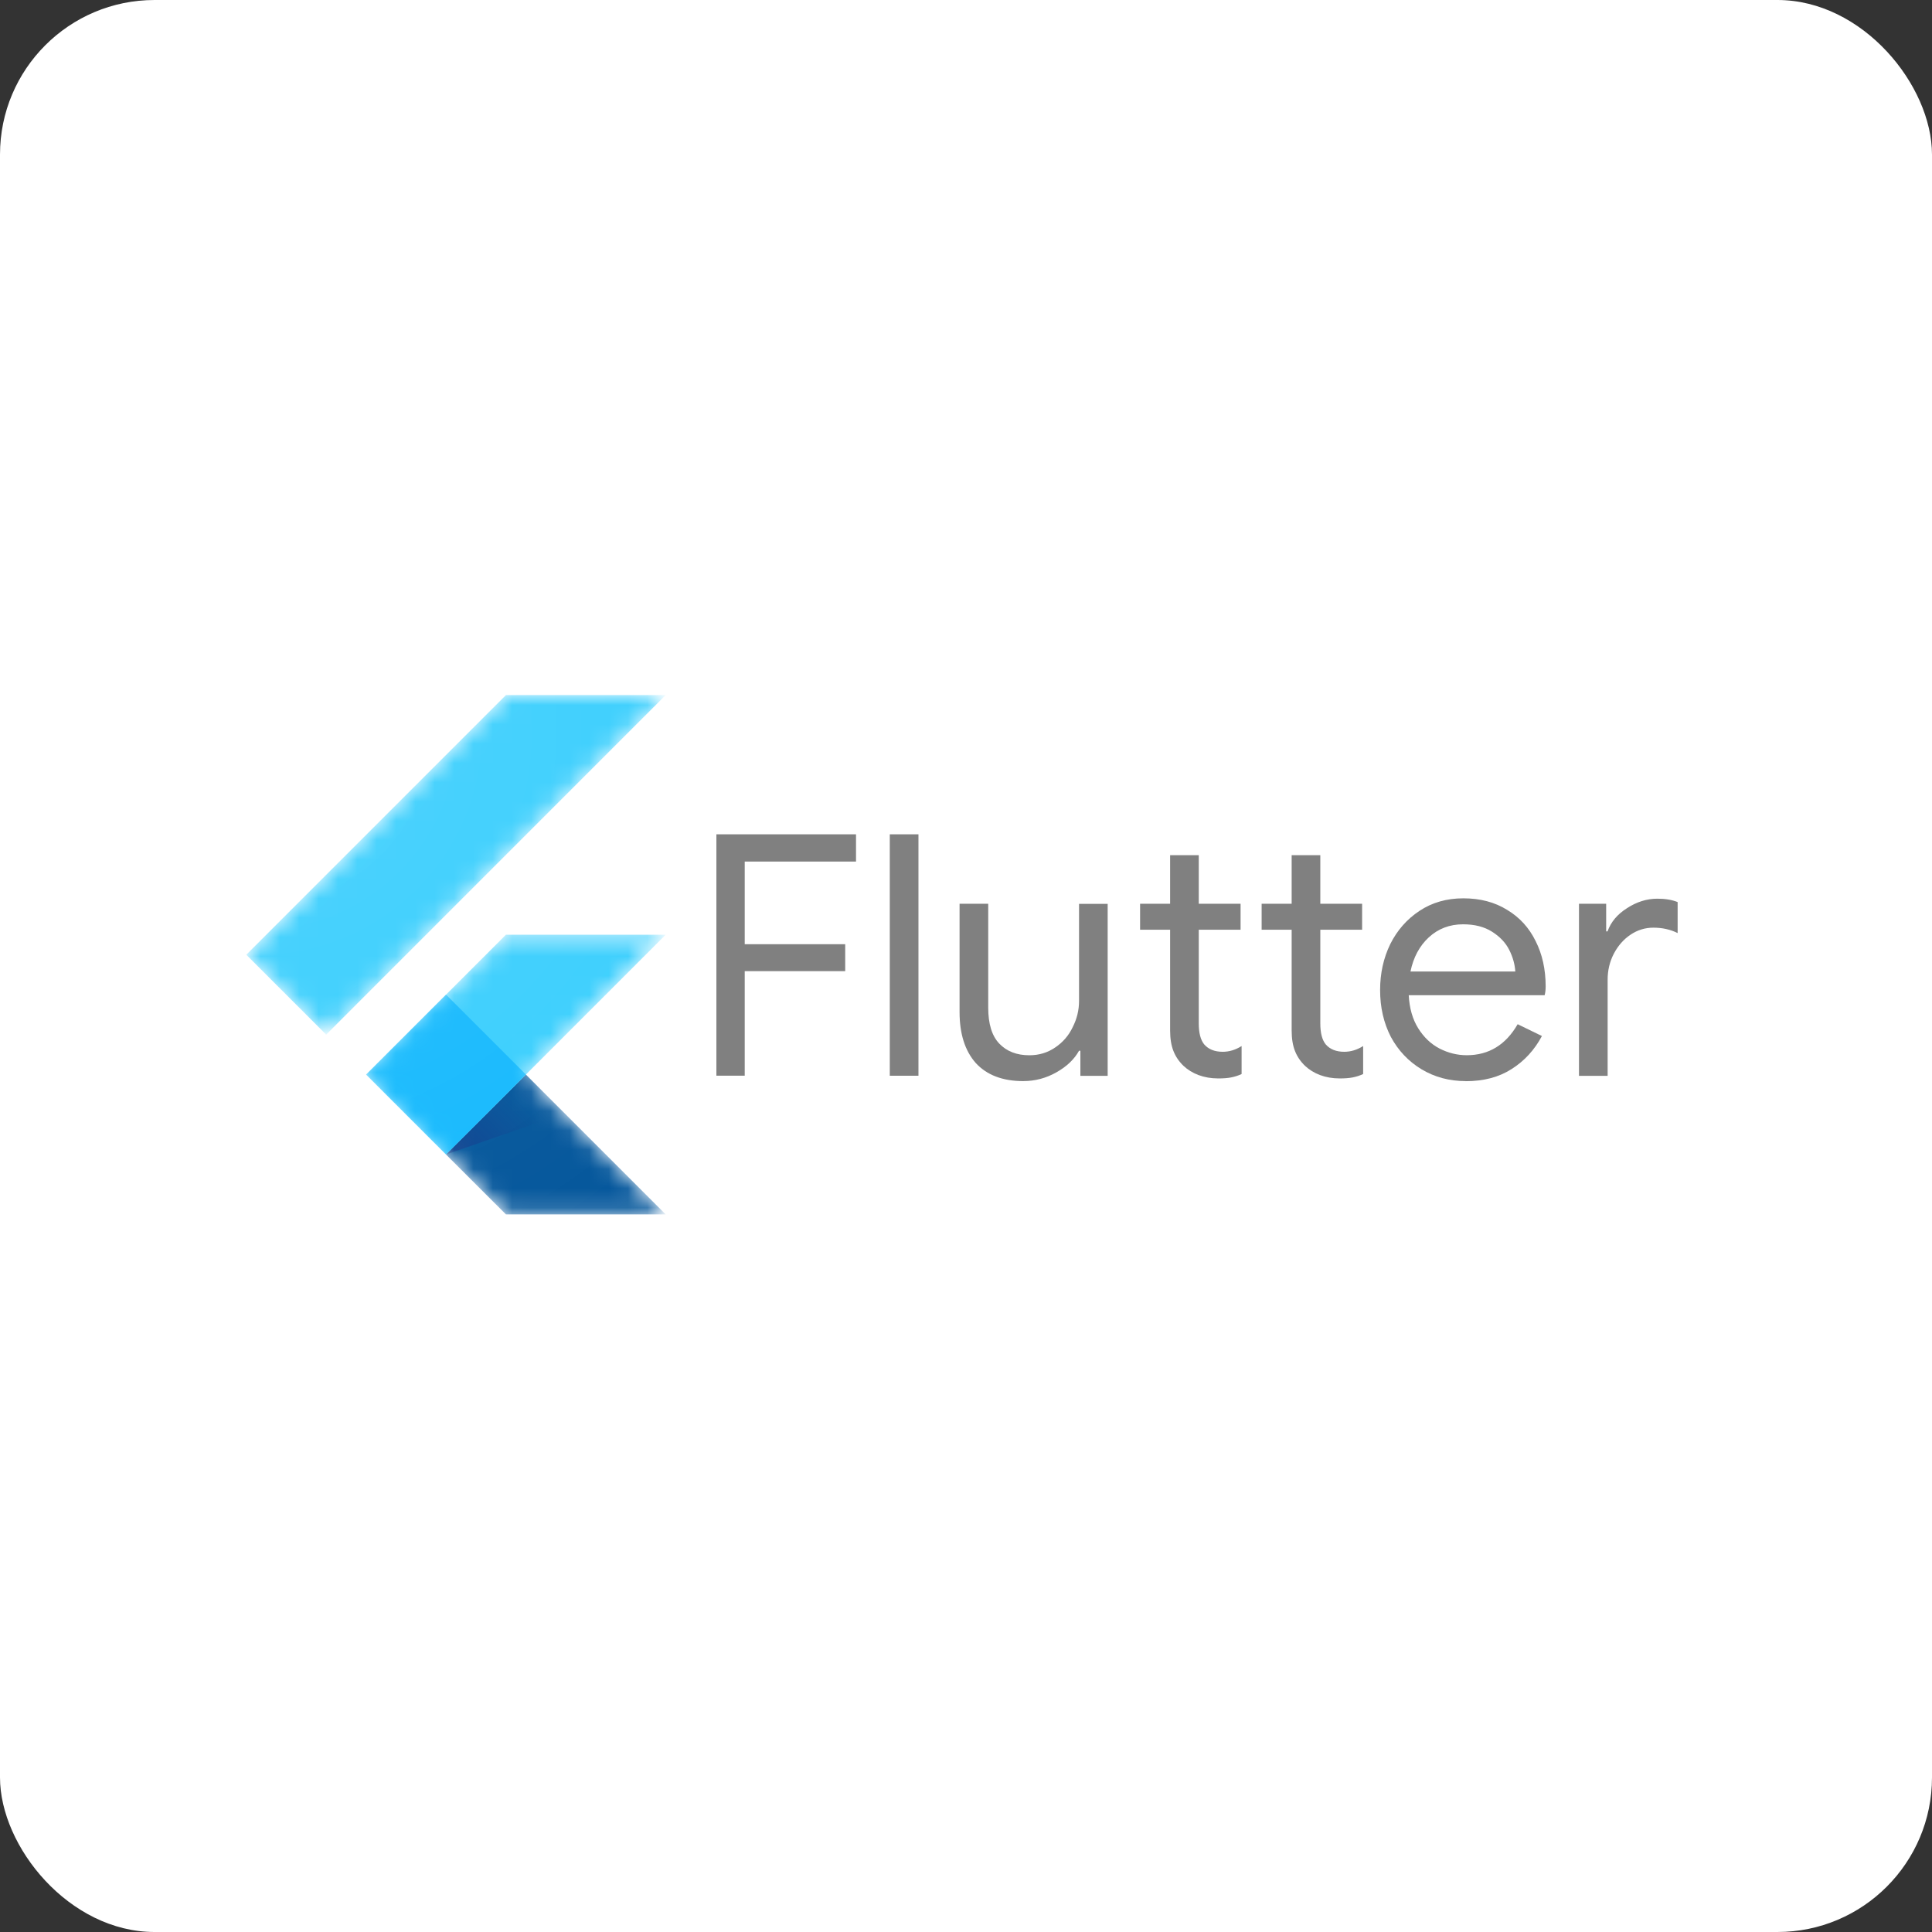 <svg width="100" height="100" viewBox="0 0 100 100" fill="none" xmlns="http://www.w3.org/2000/svg">
<rect x="0" y="0" width="100" height="100" fill="#333333" stroke="none"/>
<rect width="100" height="100" rx="8" fill="white"/>
<mask id="mask0_1080_23014" style="mask-type:luminance" maskUnits="userSpaceOnUse" x="12" y="35" width="23" height="28">
<path d="M34.455 48.382L27.219 55.62L34.455 62.858H26.187L18.948 55.62L26.187 48.382H34.455ZM26.187 35.977L12.748 49.417L16.883 53.552L34.455 35.977H26.187V35.977Z" fill="white"/>
</mask>
<g mask="url(#mask0_1080_23014)">
<path d="M23.084 59.756L34.455 48.382H26.186L18.951 55.62L23.084 59.756Z" fill="#39CEFD"/>
</g>
<mask id="mask1_1080_23014" style="mask-type:luminance" maskUnits="userSpaceOnUse" x="12" y="35" width="23" height="28">
<path d="M34.455 48.382L27.219 55.62L34.455 62.858H26.187L18.948 55.62L26.187 48.382H34.455ZM26.187 35.977L12.748 49.417L16.883 53.552L34.455 35.977H26.187V35.977Z" fill="white"/>
</mask>
<g mask="url(#mask1_1080_23014)">
<path d="M12.748 49.417L26.187 35.977H34.455L16.883 53.552L12.748 49.417Z" fill="#39CEFD"/>
</g>
<mask id="mask2_1080_23014" style="mask-type:luminance" maskUnits="userSpaceOnUse" x="12" y="35" width="23" height="28">
<path d="M34.455 48.382L27.219 55.62L34.455 62.858H26.187L18.948 55.62L26.187 48.382H34.455ZM26.187 35.977L12.748 49.417L16.883 53.552L34.455 35.977H26.187V35.977Z" fill="white"/>
</mask>
<g mask="url(#mask2_1080_23014)">
<path d="M26.187 62.856H34.455L27.22 55.62L23.084 59.756L26.187 62.856Z" fill="#03569B"/>
</g>
<mask id="mask3_1080_23014" style="mask-type:luminance" maskUnits="userSpaceOnUse" x="12" y="35" width="23" height="28">
<path d="M34.455 48.382L27.219 55.62L34.455 62.858H26.187L18.948 55.62L26.187 48.382H34.455ZM26.187 35.977L12.748 49.417L16.883 53.552L34.455 35.977H26.187V35.977Z" fill="white"/>
</mask>
<g mask="url(#mask3_1080_23014)">
<path d="M27.22 55.62L23.084 59.756L29.217 57.631L27.22 55.62Z" fill="url(#paint0_linear_1080_23014)"/>
</g>
<mask id="mask4_1080_23014" style="mask-type:luminance" maskUnits="userSpaceOnUse" x="12" y="35" width="23" height="28">
<path d="M34.455 48.382L27.219 55.62L34.455 62.858H26.187L18.948 55.62L26.187 48.382H34.455ZM26.187 35.977L12.748 49.417L16.883 53.552L34.455 35.977H26.187V35.977Z" fill="white"/>
</mask>
<g mask="url(#mask4_1080_23014)">
<path d="M18.95 55.618L23.086 51.482L27.222 55.618L23.086 59.754L18.95 55.618Z" fill="#16B9FD"/>
</g>
<path d="M34.455 48.382L27.219 55.62L34.455 62.858H26.187L18.948 55.62L26.187 48.382H34.455ZM26.187 35.977L12.748 49.417L16.883 53.552L34.455 35.977H26.187Z" fill="url(#paint1_radial_1080_23014)"/>
<path d="M37.08 43.183H44.307V44.596H38.547V48.872H43.747V50.268H38.547V55.678H37.08V43.183ZM46.055 43.183H47.539V55.679H46.055V43.183ZM52.965 55.958C51.895 55.958 51.073 55.644 50.499 55.015C49.944 54.383 49.667 53.504 49.667 52.38V46.778H51.15V52.153C51.15 52.998 51.342 53.62 51.726 54.02C52.11 54.42 52.628 54.62 53.279 54.62C53.78 54.62 54.224 54.486 54.613 54.219C55.013 53.951 55.315 53.602 55.519 53.172C55.74 52.741 55.851 52.287 55.851 51.811V46.784H57.333V55.684H55.92V54.387H55.85C55.606 54.829 55.216 55.201 54.681 55.503C54.146 55.806 53.575 55.957 52.97 55.957L52.965 55.958Z" fill="#808080"/>
<path d="M63.043 55.819C62.682 55.819 62.344 55.76 62.031 55.644C61.728 55.528 61.472 55.37 61.263 55.173C61.03 54.952 60.855 54.696 60.739 54.405C60.623 54.114 60.565 53.759 60.565 53.34V48.122H59.011V46.778H60.565V44.265H62.048V46.778H64.212V48.122H62.048V52.974C62.048 53.463 62.141 53.824 62.328 54.056C62.549 54.312 62.869 54.44 63.288 54.44C63.626 54.44 63.952 54.341 64.265 54.143V55.592C64.091 55.673 63.91 55.731 63.724 55.767C63.549 55.802 63.323 55.82 63.044 55.82L63.043 55.819Z" fill="#808080"/>
<path d="M69.334 55.819C68.973 55.819 68.635 55.76 68.322 55.644C68.019 55.528 67.763 55.37 67.554 55.173C67.321 54.952 67.146 54.696 67.03 54.405C66.914 54.114 66.856 53.759 66.856 53.34V48.122H65.302V46.778H66.856V44.265H68.339V46.778H70.503V48.122H68.339V52.974C68.339 53.463 68.432 53.824 68.619 54.056C68.84 54.312 69.16 54.44 69.579 54.44C69.917 54.44 70.243 54.341 70.556 54.143V55.592C70.382 55.673 70.201 55.731 70.015 55.767C69.84 55.802 69.614 55.82 69.335 55.82L69.334 55.819Z" fill="#808080"/>
<path d="M75.867 55.958C75.022 55.958 74.26 55.754 73.58 55.347C72.906 54.94 72.376 54.382 71.992 53.672C71.62 52.95 71.434 52.142 71.434 51.245C71.434 50.384 71.608 49.593 71.957 48.872C72.318 48.15 72.824 47.574 73.476 47.144C74.127 46.713 74.883 46.497 75.744 46.497C76.617 46.497 77.373 46.697 78.013 47.097C78.653 47.481 79.142 48.016 79.48 48.702C79.829 49.389 80.003 50.174 80.003 51.058C80.003 51.233 79.985 51.384 79.95 51.512H72.916C72.952 52.186 73.115 52.757 73.405 53.222C73.696 53.688 74.062 54.037 74.505 54.269C74.958 54.502 75.429 54.618 75.918 54.618C77.059 54.618 77.937 54.083 78.554 53.013L79.81 53.624C79.426 54.345 78.903 54.915 78.24 55.334C77.588 55.753 76.797 55.962 75.866 55.962L75.867 55.958ZM78.432 50.286C78.409 49.913 78.305 49.541 78.119 49.169C77.932 48.797 77.636 48.482 77.229 48.226C76.829 47.97 76.329 47.842 75.729 47.842C75.031 47.842 74.438 48.069 73.949 48.522C73.472 48.965 73.158 49.552 73.006 50.285H78.434L78.432 50.286ZM81.722 46.778H83.135V48.209H83.205C83.38 47.72 83.717 47.319 84.217 47.005C84.717 46.679 85.241 46.516 85.788 46.516C86.195 46.516 86.544 46.575 86.834 46.691V48.296C86.462 48.11 86.043 48.016 85.578 48.016C85.147 48.016 84.751 48.139 84.391 48.383C84.03 48.627 83.741 48.959 83.524 49.378C83.315 49.785 83.211 50.229 83.211 50.711V55.684H81.728V46.784L81.722 46.778Z" fill="#808080"/>
<defs>
<linearGradient id="paint0_linear_1080_23014" x1="24.291" y1="60.554" x2="27.371" y2="57.474" gradientUnits="userSpaceOnUse">
<stop stop-color="#1A237E" stop-opacity="0.4"/>
<stop offset="1" stop-color="#1A237E" stop-opacity="0"/>
</linearGradient>
<radialGradient id="paint1_radial_1080_23014" cx="0" cy="0" r="1" gradientUnits="userSpaceOnUse" gradientTransform="translate(13.357 37.81) scale(32.885 32.885)">
<stop stop-color="white" stop-opacity="0.1"/>
<stop offset="1" stop-color="white" stop-opacity="0"/>
</radialGradient>
</defs>
</svg>
